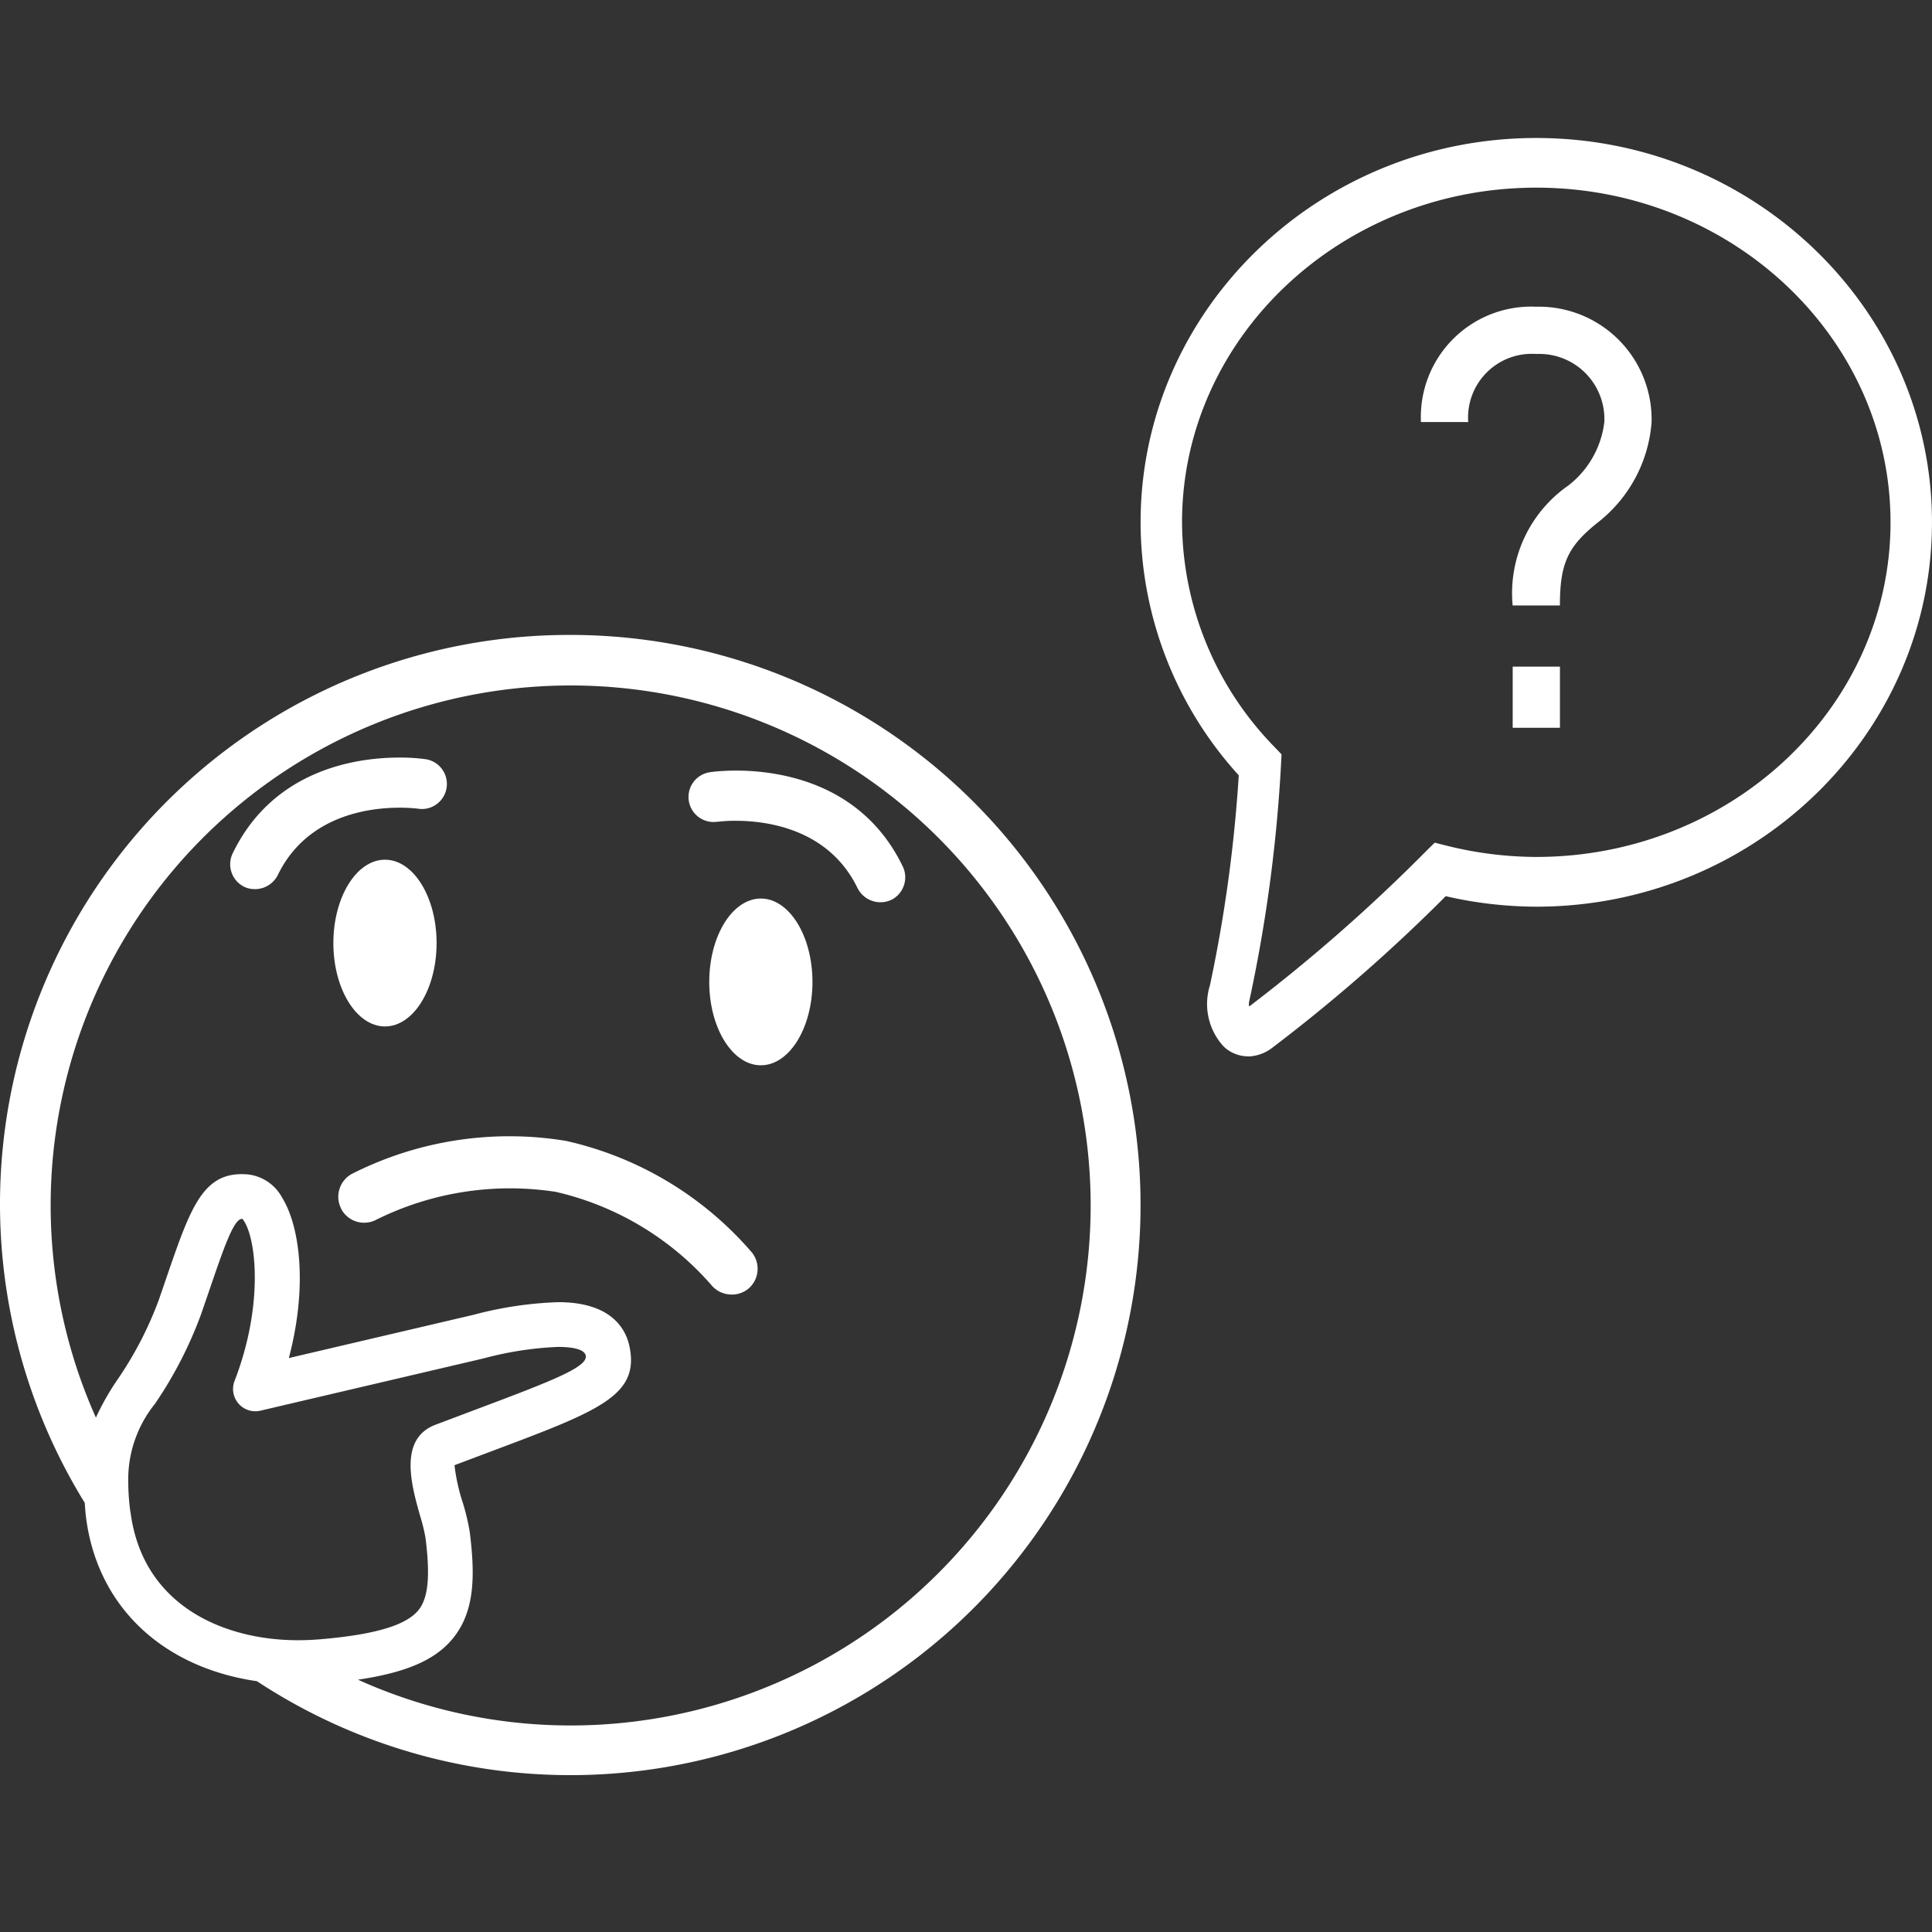 <svg id="Policyholders-Uncertainty-icon" xmlns="http://www.w3.org/2000/svg" xmlns:xlink="http://www.w3.org/1999/xlink" width="94" height="94" viewBox="0 0 94 94">
  <rect x="0" y="0" width="94" height="94" fill="#333333" stroke="none"/>
  <defs>
    <clipPath id="clip-path">
      <rect id="Rectangle_12673" data-name="Rectangle 12673" width="55.494" height="55.494" fill="#fff"/>
    </clipPath>
  </defs>
  <rect id="Rectangle_12710" data-name="Rectangle 12710" width="94" height="94" fill="#fff" opacity="0"/>
  <g id="Group_41353" data-name="Group 41353" transform="translate(0 6.714)">
    <g id="Group_41292" data-name="Group 41292" transform="translate(0 24.179)">
      <g id="Group_41291" data-name="Group 41291" transform="translate(0 0)" clip-path="url(#clip-path)">
        <path id="Path_111031" data-name="Path 111031" d="M12.7,22.157a1.265,1.265,0,0,0,1.713.5,14.628,14.628,0,0,1,8.724-1.347,14.3,14.3,0,0,1,7.568,4.538,1.26,1.26,0,0,0,.855.45,1.189,1.189,0,0,0,.136.008,1.246,1.246,0,0,0,.786-.27,1.267,1.267,0,0,0,.192-1.776,16.753,16.753,0,0,0-9.051-5.432A16.955,16.955,0,0,0,13.2,20.44a1.269,1.269,0,0,0-.495,1.717" transform="translate(3.91 5.787)" fill="#fff"/>
        <path id="Path_111032" data-name="Path 111032" d="M14.877,16.45c1.385,0,2.511-1.819,2.511-4.056s-1.125-4.057-2.511-4.057-2.511,1.821-2.511,4.057,1.125,4.056,2.511,4.056" transform="translate(3.854 2.598)" fill="#fff"/>
        <path id="Path_111033" data-name="Path 111033" d="M28.819,9.778c-1.385,0-2.511,1.821-2.511,4.057s1.125,4.056,2.511,4.056,2.511-1.819,2.511-4.056S30.2,9.778,28.819,9.778" transform="translate(8.2 3.047)" fill="#fff"/>
        <path id="Path_111034" data-name="Path 111034" d="M9.226,10.84a1.249,1.249,0,0,0,1.626-.568c1.873-3.877,6.632-3.258,6.831-3.235a1.2,1.2,0,0,0,.905-.224,1.219,1.219,0,0,0-.54-2.185,9.189,9.189,0,0,0-1.275-.079c-2.074,0-6.133.563-8.115,4.664a1.222,1.222,0,0,0,.568,1.626" transform="translate(2.661 1.417)" fill="#fff"/>
        <path id="Path_111035" data-name="Path 111035" d="M26.944,7.523h0a7.135,7.135,0,0,1,.893-.05c1.51,0,4.532.387,5.931,3.287a1.249,1.249,0,0,0,1.626.565,1.2,1.2,0,0,0,.62-.7,1.211,1.211,0,0,0-.052-.93c-2.668-5.525-9.116-4.629-9.39-4.584a1.217,1.217,0,1,0,.367,2.407" transform="translate(7.961 1.569)" fill="#fff"/>
        <path id="Path_111036" data-name="Path 111036" d="M27.747,0A27.689,27.689,0,0,0,4.123,42.226c.018.228.029.442.06.69.546,4.348,3.712,7.318,8.319,7.99A27.738,27.738,0,1,0,27.747,0M6.339,42.644a11.785,11.785,0,0,1-.1-1.623,5.859,5.859,0,0,1,1.3-3.61A19.869,19.869,0,0,0,9.78,33.06L10.145,32c.719-2.1,1.233-3.644,1.649-3.587a1.075,1.075,0,0,1,.113.161c.6,1.04.864,4.212-.493,7.718a1.084,1.084,0,0,0,1.258,1.451l10.873-2.547a16.44,16.44,0,0,1,3.615-.555c.467,0,1.264.054,1.338.42.117.551-1.567,1.208-5.388,2.642l-1.923.725c-1.8.683-1.173,2.922-.754,4.409a8.976,8.976,0,0,1,.269,1.091c.236,1.877.134,2.93-.342,3.519-.6.738-2.1,1.187-4.735,1.415-.379.033-.759.05-1.129.05h0c-.206,0-.413-.007-.622-.017-3.391-.184-6.982-1.9-7.528-6.246M27.747,53.059a25.133,25.133,0,0,1-10.331-2.227c2.365-.35,3.779-.968,4.629-2.021,1.047-1.295,1.081-3,.811-5.159a10.527,10.527,0,0,0-.334-1.414,9.316,9.316,0,0,1-.409-1.842l1.766-.665c5.278-1.982,7.254-2.722,6.745-5.125-.169-.8-.843-2.142-3.464-2.142a18.255,18.255,0,0,0-4.117.614l-8.989,2.105c.927-3.514.527-6.418-.319-7.79a2.17,2.17,0,0,0-1.65-1.142c-2.179-.2-2.783,1.52-3.965,4.957l-.384,1.12a17.623,17.623,0,0,1-2.017,3.9,12.5,12.5,0,0,0-1.053,1.852A25.3,25.3,0,1,1,27.747,53.059" transform="translate(0 -0.001)" fill="#fff"/>
      </g>
    </g>
    <g id="Group_41297" data-name="Group 41297" transform="translate(55.495)">
      <rect id="Rectangle_12676" data-name="Rectangle 12676" width="2.299" height="2.975" transform="translate(18.104 25.721)" fill="#fff"/>
      <path id="Path_111042" data-name="Path 111042" d="M33.715,19.85h-2.3a6.38,6.38,0,0,1,2.691-5.824,4.582,4.582,0,0,0,1.769-3.1,3.168,3.168,0,0,0-3.31-3.312,3.1,3.1,0,0,0-3.312,3.312h-2.3a5.371,5.371,0,0,1,5.61-5.612,5.488,5.488,0,0,1,5.612,5.612,6.841,6.841,0,0,1-2.634,4.9c-1.451,1.16-1.827,1.988-1.827,4.027" transform="translate(-13.313 2.895)" fill="#fff"/>
      <path id="Path_111043" data-name="Path 111043" d="M23.341,44.681a1.708,1.708,0,0,1-1.189-.493,3.048,3.048,0,0,1-.653-2.967A70.246,70.246,0,0,0,22.9,31.009,18.318,18.318,0,0,1,18.124,18.7C18.124,8.388,26.761,0,37.376,0S56.628,8.388,56.628,18.7s-8.637,18.7-19.252,18.7a19.843,19.843,0,0,1-4.406-.511,81.321,81.321,0,0,1-8.49,7.413,2,2,0,0,1-1.14.385M37.376,2.416c-9.5,0-17.236,7.3-17.236,16.281a15.743,15.743,0,0,0,4.467,10.9l.375.392-.031.595a73.255,73.255,0,0,1-1.523,11.332.912.912,0,0,0-.029.34c.015-.012.042-.028.071-.048a82.336,82.336,0,0,0,8.589-7.554l.375-.369.474.12a18.228,18.228,0,0,0,4.467.575c9.5,0,17.236-7.3,17.236-16.281S46.879,2.416,37.376,2.416" transform="translate(-18.124)" fill="#fff"/>
    </g>
  </g>
</svg>

